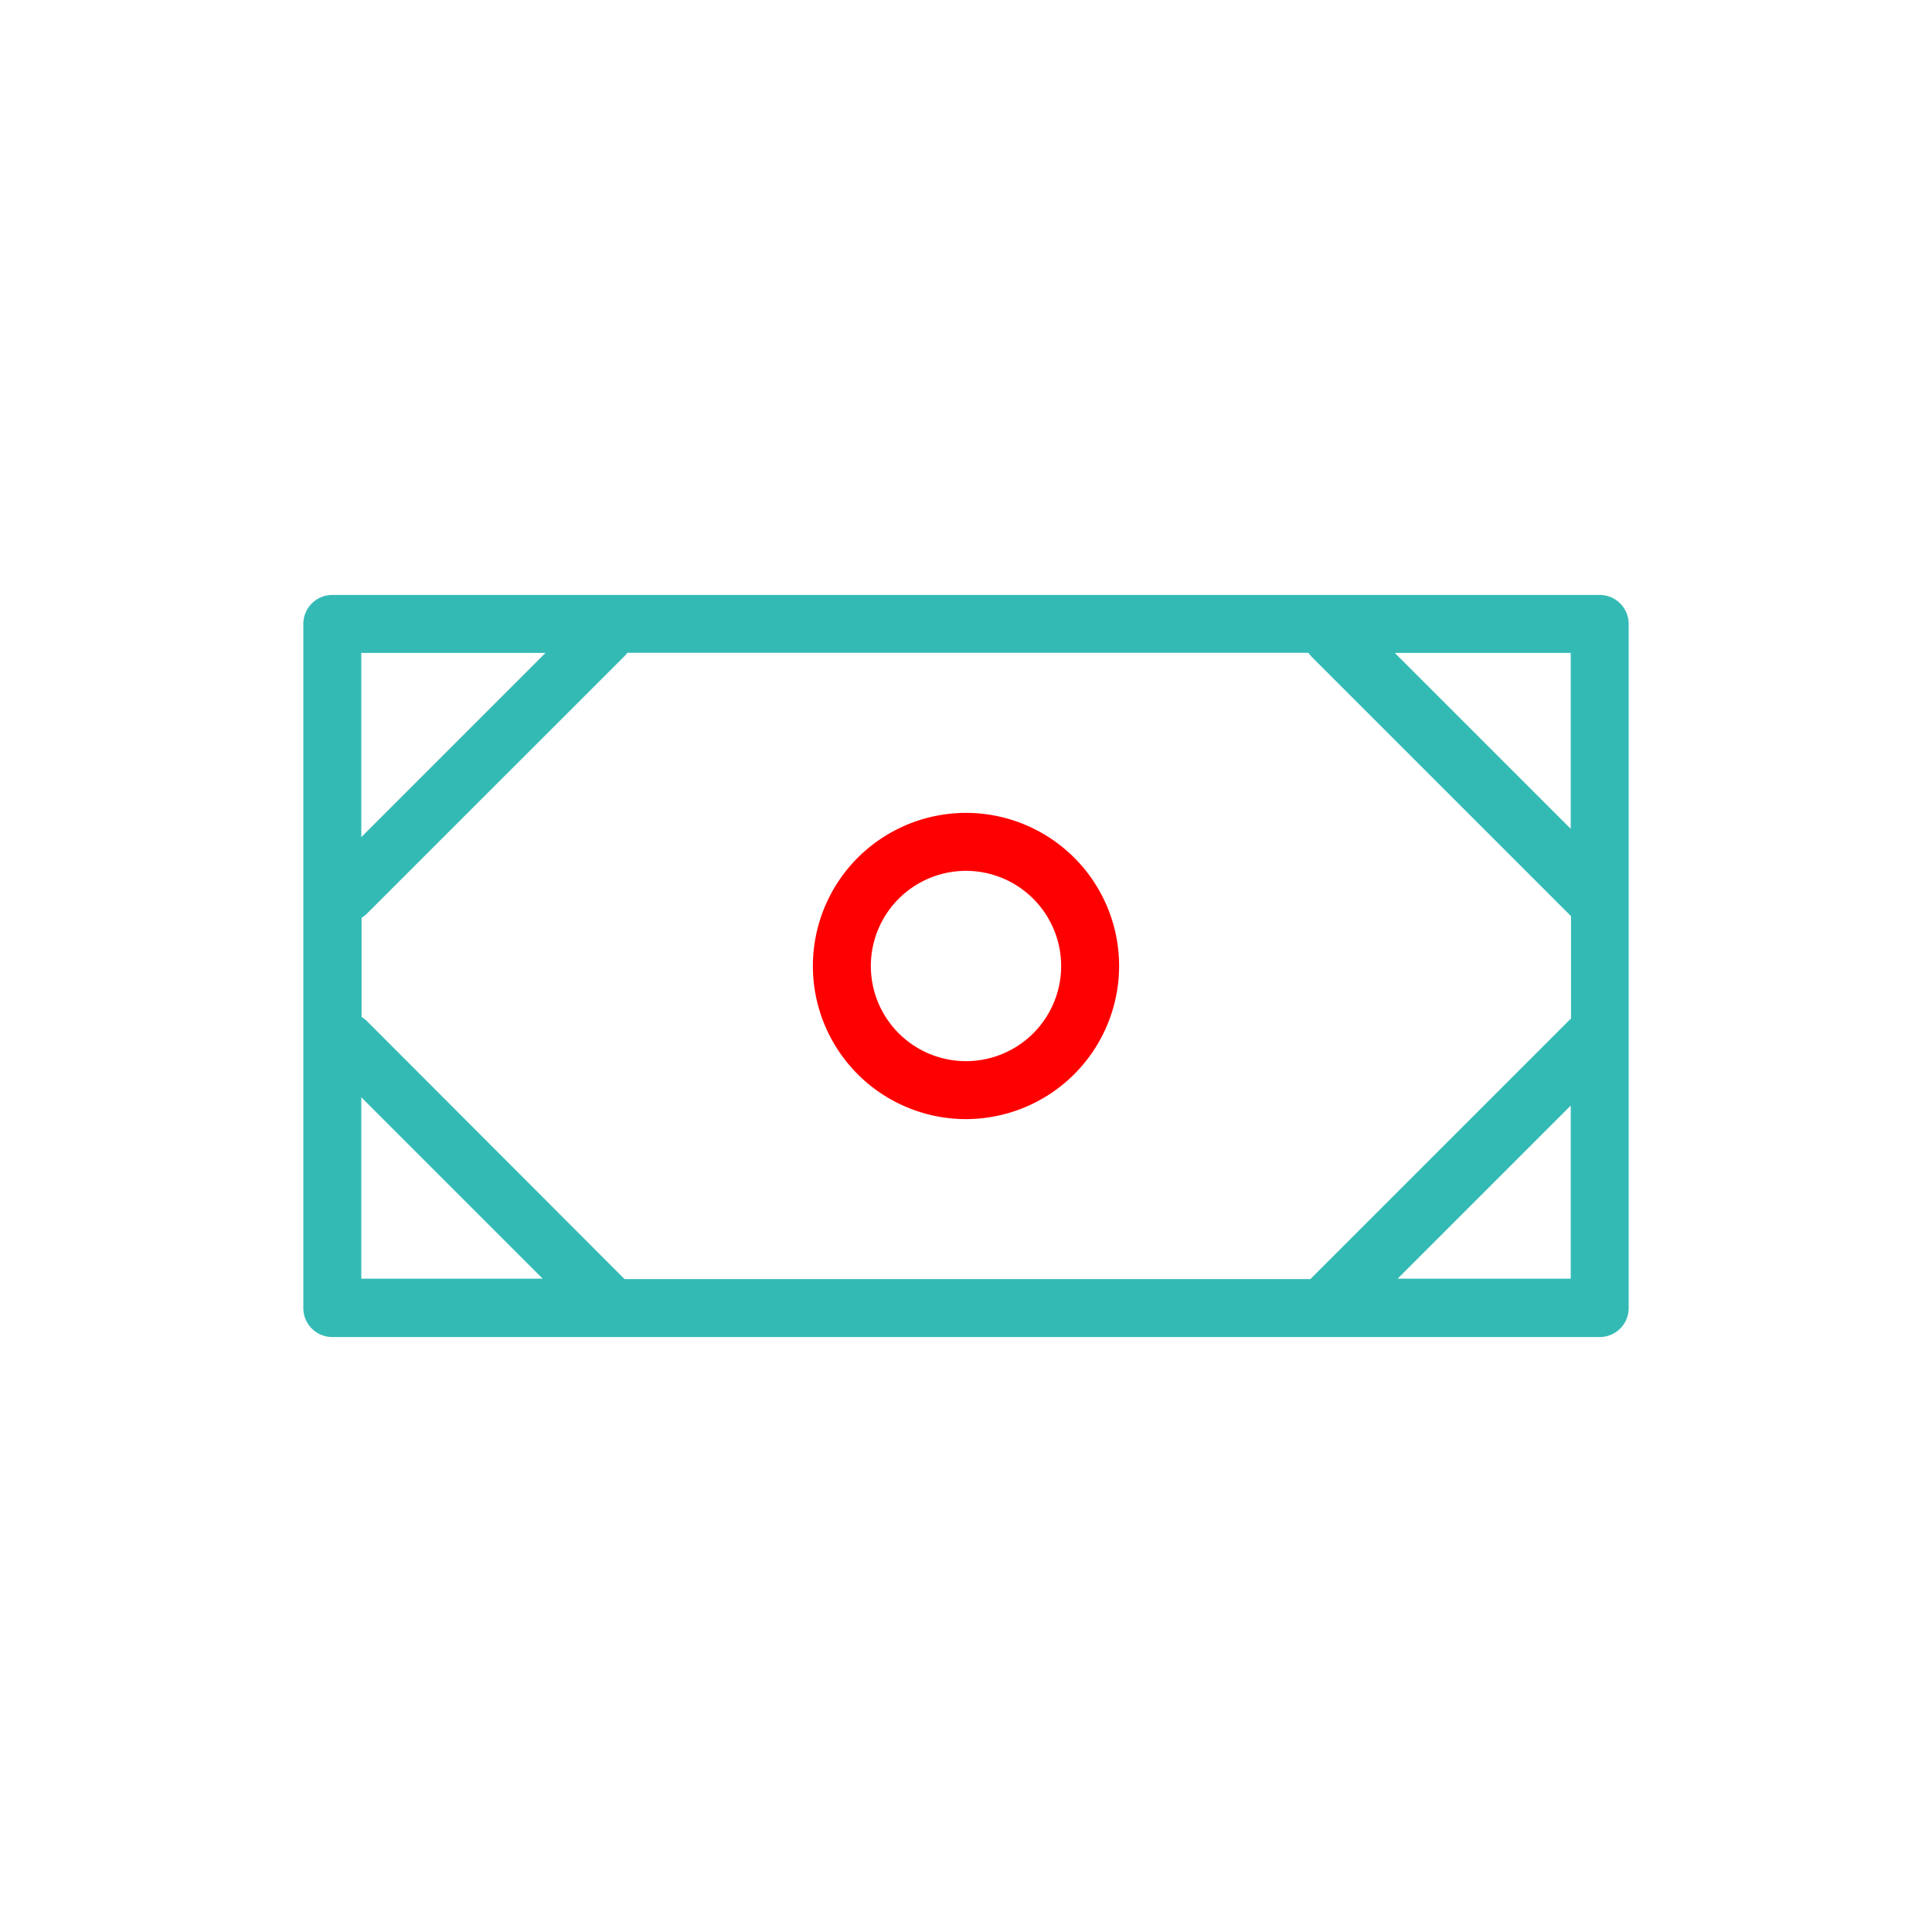 <svg xmlns="http://www.w3.org/2000/svg" viewBox="0 0 200 200"><defs><style>.cls-1{fill:#34bab5;}.cls-2{fill:red;}.cls-3{fill:none;}</style></defs><g id="pictos"><g id="g5019"><path class="cls-1" d="M165.6,61.59H34.4a3,3,0,0,0-3,3v70.82a3,3,0,0,0,3,3H165.6a3,3,0,0,0,3-3V64.59A3,3,0,0,0,165.6,61.59Zm-29.95,70.82h-71L38,105.72a2.64,2.64,0,0,0-.57-.44V95a2.64,2.64,0,0,0,.57-.44l26.71-26.7.23-.28h70.51a3.29,3.29,0,0,0,.34.42l26.71,26.71.13.11v10.64l-.13.1-26.71,26.71ZM162.6,85.8,144.39,67.59H162.6ZM56.47,67.59,37.4,86.66V67.59Zm-19.07,46,18.78,18.78H37.4Zm107.28,18.78,17.92-17.92v17.92Z"/><g id="circle4814"><path class="cls-2" d="M100,115.85A15.85,15.85,0,1,1,115.85,100,15.87,15.87,0,0,1,100,115.85Zm0-25.7a9.85,9.85,0,1,0,9.85,9.85A9.86,9.86,0,0,0,100,90.15Z"/></g></g></g><g id="frame"><rect class="cls-3" width="200" height="200"/></g></svg>